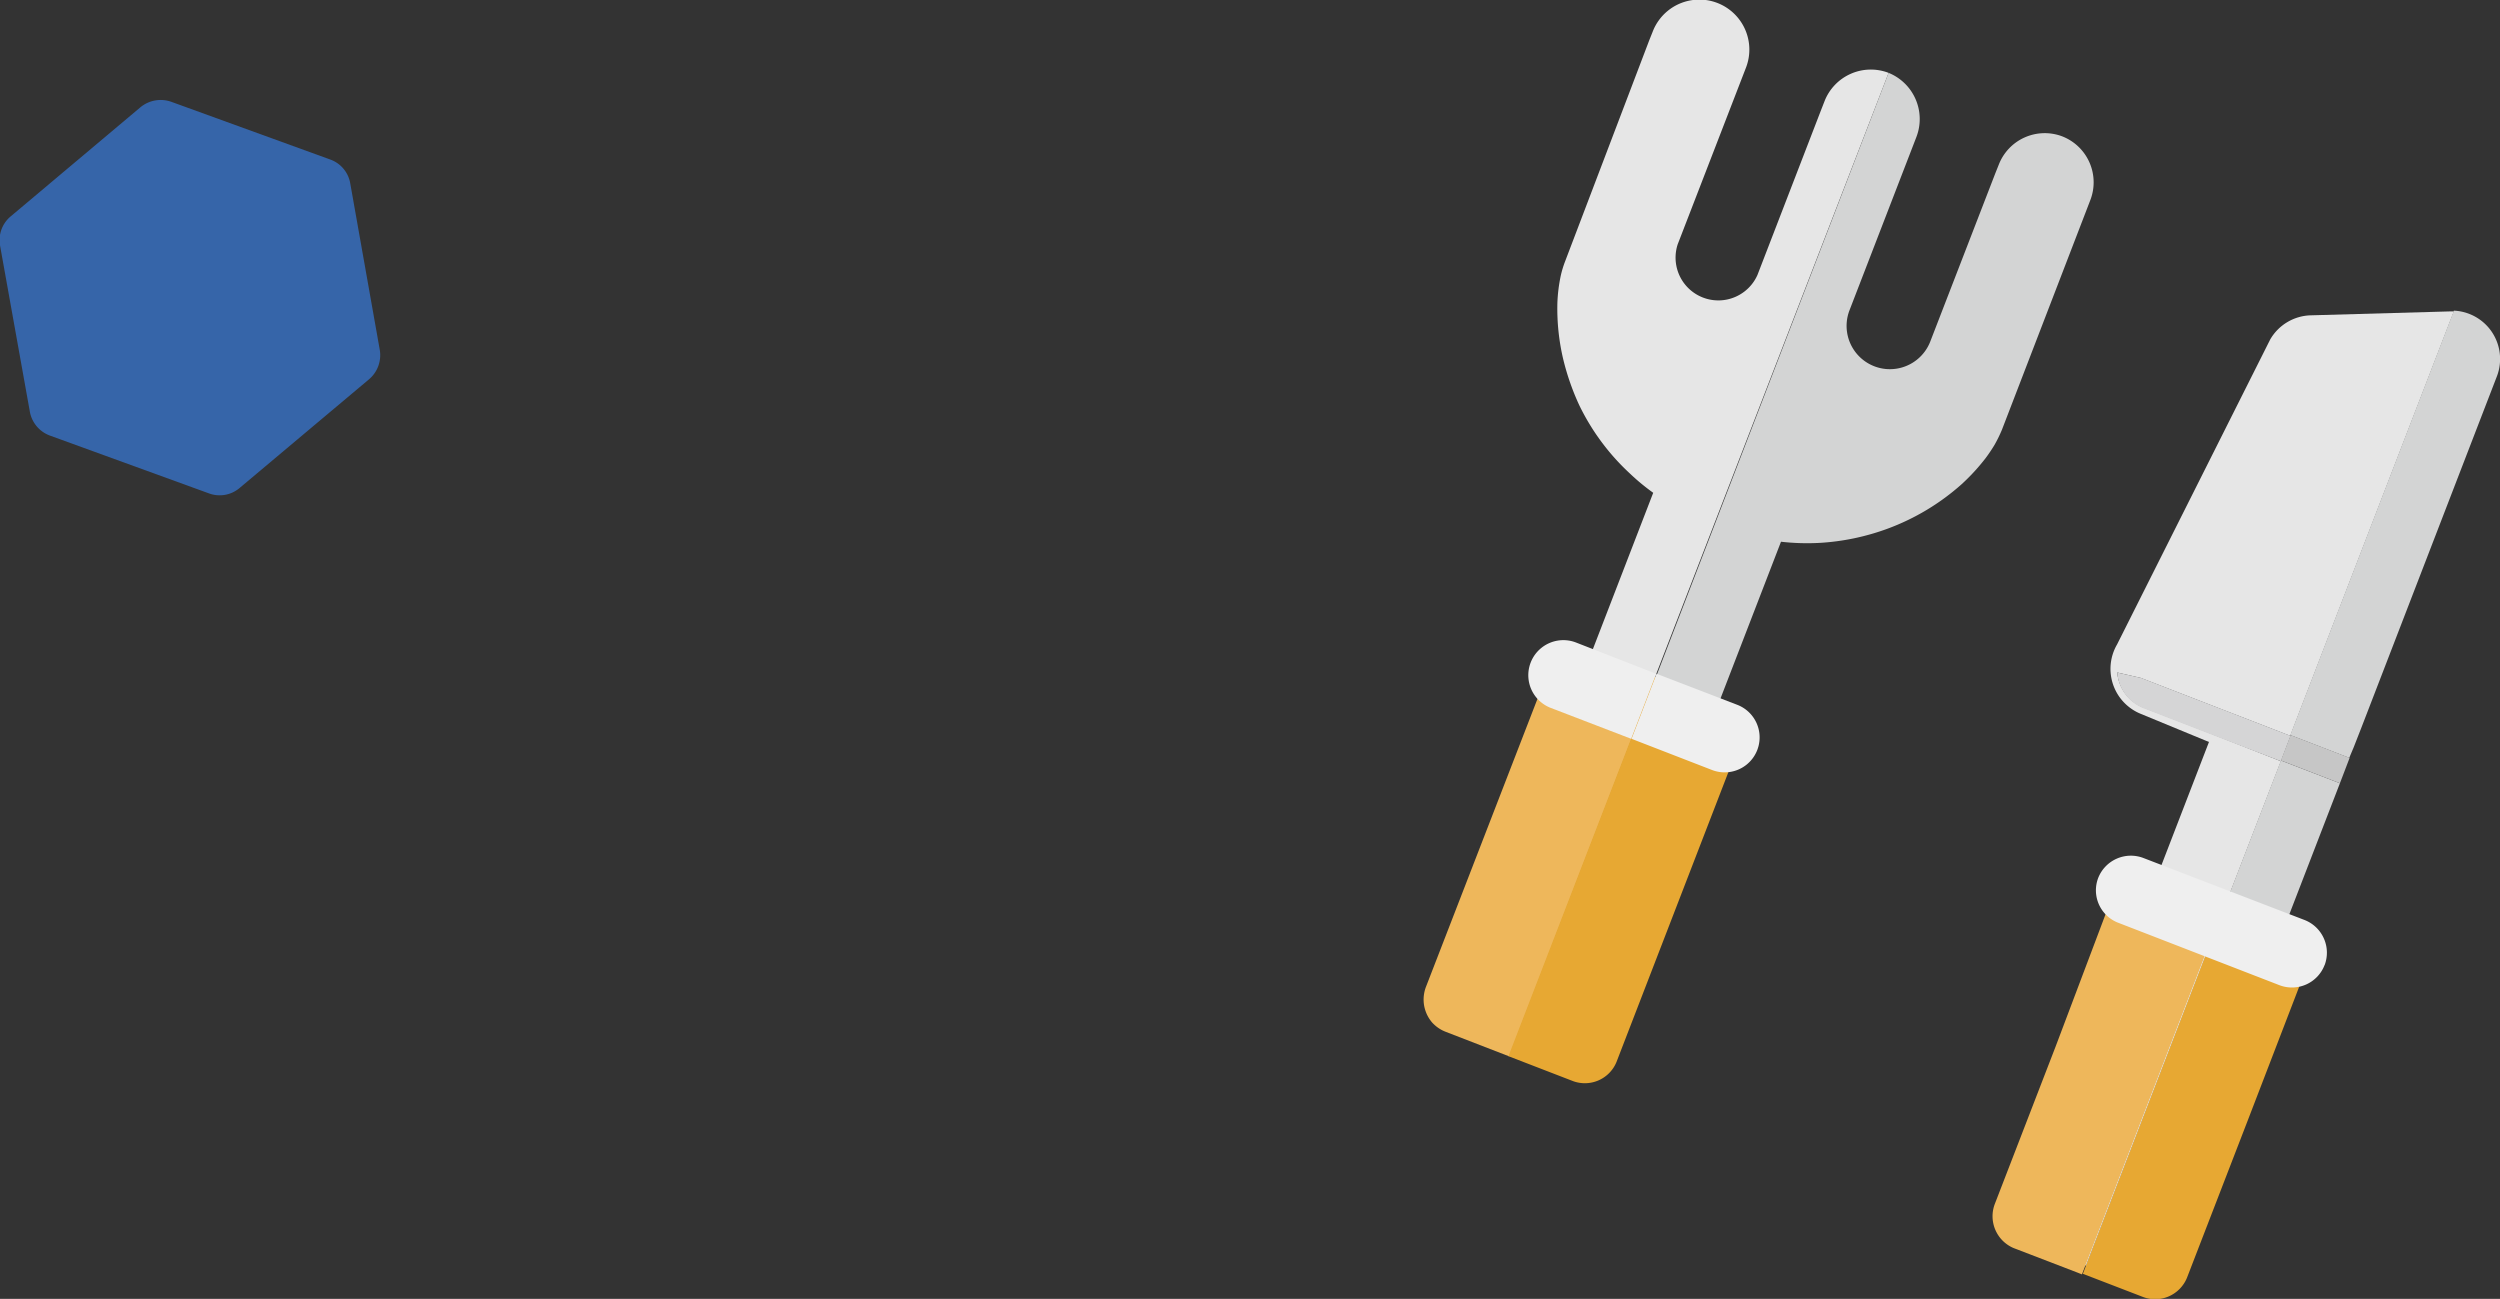 <svg xmlns="http://www.w3.org/2000/svg" viewBox="0 0 133.83 69.53"><rect x="0" y="0" width="133.83" height="69.53" fill="#333333" stroke="none"/><defs><style>.cls-1{fill:#3665a9;}.cls-2{fill:#e6e6e6;}.cls-3{fill:#d3d4d4;}.cls-4{fill:#d5d5d6;}.cls-5{fill:#c6c6c6;}.cls-6{fill:#eeb75b;}.cls-7{fill:#e7a833;}.cls-8{fill:#efefef;}</style></defs><g id="レイヤー_2" data-name="レイヤー 2"><g id="design"><path class="cls-1" d="M1.6,22.05,0,13.13A1.66,1.66,0,0,1,.6,11.56L7.52,5.74a1.7,1.7,0,0,1,1.65-.29l8.51,3.09a1.65,1.65,0,0,1,1.07,1.28l1.58,8.91a1.69,1.69,0,0,1-.57,1.57l-6.93,5.82a1.65,1.65,0,0,1-1.65.29l-8.5-3.09A1.68,1.68,0,0,1,1.6,22.05Z"/><path class="cls-2" d="M117.83,39.07l-3.1-1.2A2.22,2.22,0,0,1,113.34,36l1.26.29,8,3.1,8.76-22.72h-.21l-7.45.21a2.59,2.59,0,0,0-2.17,1.29L113.33,34.5a2.6,2.6,0,0,0,1.26,3.71l3.66,1.51-9.73,25.22a1.49,1.49,0,0,0,.85,1.92l2.3.89,10.43-27Z"/><path class="cls-3" d="M111.67,67.75l1.78.68a1.47,1.47,0,0,0,1.91-.85l9.9-25.65-3.16-1.22Z"/><path class="cls-3" d="M133.36,17.72a2.59,2.59,0,0,0-2-1.09l-8.76,22.72,3.16,1.22L126,40l.43-1.1,7.24-18.77A2.6,2.6,0,0,0,133.36,17.72Z"/><path class="cls-4" d="M113.34,36a2.22,2.22,0,0,0,1.39,1.91l3.1,1.2,4.27,1.64.52-1.36-8-3.1Z"/><path class="cls-5" d="M122.1,40.71l3.16,1.22.52-1.36-3.16-1.22Z"/><path class="cls-3" d="M110.37,7.29A2.64,2.64,0,0,0,107,8.81l-.18.45-3.48,9A2.28,2.28,0,1,1,99,16.63l3.59-9.3A2.67,2.67,0,0,0,101.1,3.9L81,56.1l2,.79A1.49,1.49,0,0,0,84.92,56L95.34,29a12.4,12.4,0,0,0,2.1.06,12.64,12.64,0,0,0,3.61-.76A12.42,12.42,0,0,0,105,25.93a11,11,0,0,0,1.29-1.4,8.46,8.46,0,0,0,.49-.73,7.44,7.44,0,0,0,.39-.8l4.73-12.29A2.64,2.64,0,0,0,110.37,7.29Z"/><path class="cls-2" d="M97.67,5.42l-.18.46-3.41,8.84a2.29,2.29,0,0,1-4.27-1.64l3.66-9.47a2.65,2.65,0,0,0-5-1.91l-.18.45L83.78,14a5.5,5.5,0,0,0-.23.76,8.57,8.57,0,0,0-.18,1.46,11.79,11.79,0,0,0,.31,3,13.24,13.24,0,0,0,.86,2.47A12.23,12.23,0,0,0,87.2,25.3a11.64,11.64,0,0,0,1.3,1.08l-10.42,27a1.47,1.47,0,0,0,.85,1.91l2,.79L101.1,3.9A2.66,2.66,0,0,0,97.67,5.42Z"/><path class="cls-6" d="M88.62,36.24,80.79,56.55l-3.41-1.32a1.89,1.89,0,0,1-.73-.51h0a1.91,1.91,0,0,1-.43-1h0a1.91,1.91,0,0,1,.11-.88L82.85,36a1.83,1.83,0,0,1,2.36-1Z"/><path class="cls-7" d="M92,37.55l-3.41-1.31-7.84,20.3,3.42,1.32a1.83,1.83,0,0,0,2.36-1l6.52-16.89A1.84,1.84,0,0,0,92,37.55Z"/><path class="cls-6" d="M119.08,47.79l-3.41-1.32a1.83,1.83,0,0,0-1.4,0,1.8,1.8,0,0,0-1,1L110.05,56l-3.26,8.44a1.85,1.85,0,0,0,1,2.37l3.41,1.31.25.1,7.83-20.31Z"/><path class="cls-7" d="M123.51,50.07a1.85,1.85,0,0,0-1-1l-3.17-1.22L111.5,68.19l3.17,1.22a1.83,1.83,0,0,0,1.4,0,1.85,1.85,0,0,0,1-1l3.26-8.44,3.25-8.45A1.79,1.79,0,0,0,123.51,50.07Z"/><path class="cls-8" d="M84.38,34.4A1.87,1.87,0,0,0,83,37.89l4.32,1.66,1.34-3.48Z"/><path class="cls-8" d="M93,37.73l-4.32-1.66-1.34,3.48,4.31,1.67A1.87,1.87,0,0,0,93,37.73Z"/><path class="cls-8" d="M124.44,51.66A1.87,1.87,0,0,1,122,52.73L113.4,49.4A1.86,1.86,0,0,1,112.32,47h0a1.88,1.88,0,0,1,2.42-1.07l8.63,3.32a1.88,1.88,0,0,1,1.07,2.42Z"/></g></g></svg>